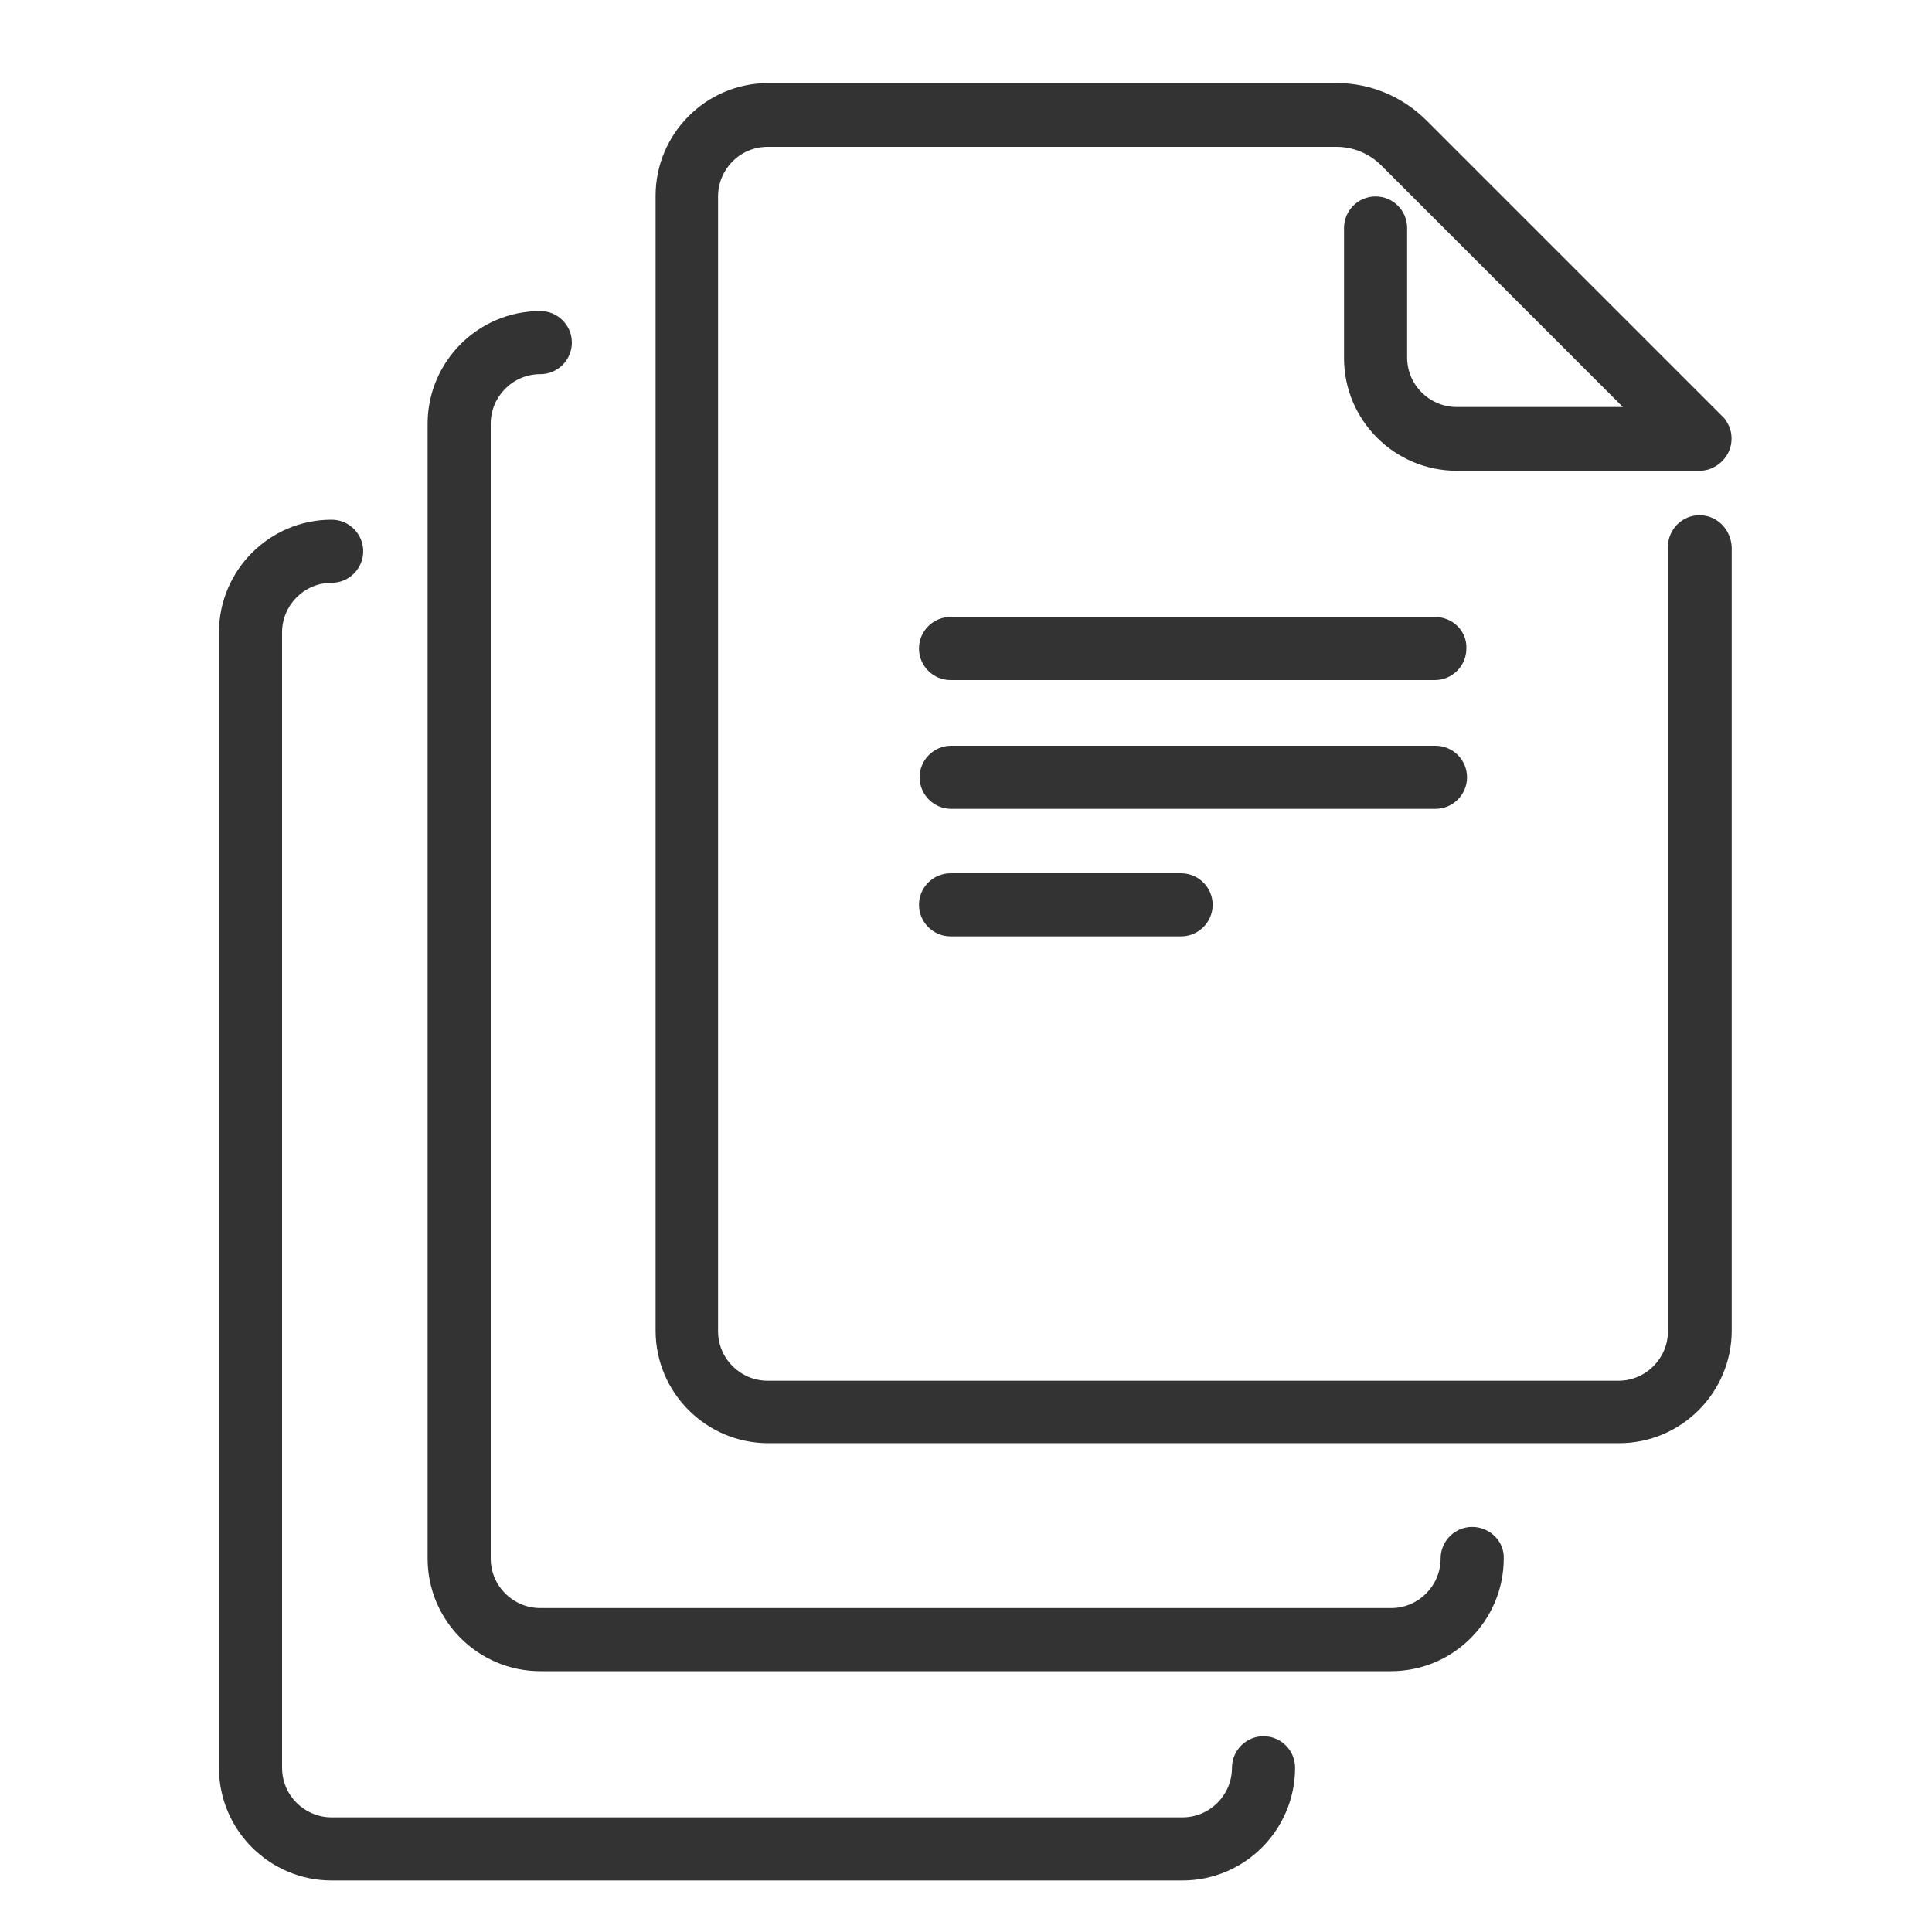 <?xml version="1.0" encoding="utf-8"?>
<!-- Generator: Adobe Illustrator 20.1.0, SVG Export Plug-In . SVG Version: 6.00 Build 0)  -->
<!DOCTYPE svg PUBLIC "-//W3C//DTD SVG 1.1//EN" "http://www.w3.org/Graphics/SVG/1.1/DTD/svg11.dtd">
<svg version="1.1" id="Layer_3" xmlns="http://www.w3.org/2000/svg" xmlns:xlink="http://www.w3.org/1999/xlink" x="0px" y="0px"
	 viewBox="0 0 300 300" style="enable-background:new 0 0 300 300;" xml:space="preserve">
<style type="text/css">
	.st0{fill:#333333;}
</style>
<path class="st0" d="M263.9,80c-2.7,0-4.9,2.2-4.9,4.9v121.8c0,4.2-3.4,7.7-7.7,7.7H119.2c-4.2,0-7.7-3.4-7.7-7.7V30.5
	c0-4.2,3.4-7.7,7.7-7.7h88.3c2.6,0,5.1,1,7,2.9L252,63.2h-25.8c-4.2,0-7.7-3.4-7.7-7.7V35.4c0-2.7-2.2-4.9-4.9-4.9
	c-2.7,0-4.9,2.2-4.9,4.9v20.2c0,9.7,7.9,17.5,17.5,17.5h37.7c0.6,0,1.3-0.1,1.9-0.4c1.2-0.5,2.2-1.5,2.7-2.7c0.5-1.2,0.5-2.6,0-3.8
	c-0.3-0.6-0.6-1.2-1.1-1.6l-45.9-45.9c-3.7-3.7-8.7-5.8-13.9-5.8h-88.3c-9.7,0-17.5,7.9-17.5,17.5v176.2c0,9.7,7.9,17.5,17.5,17.5
	h132.1c9.7,0,17.5-7.9,17.5-17.5V85C268.8,82.2,266.6,80,263.9,80z"/>
<path class="st0" d="M228.6,237.1c-2.7,0-4.9,2.2-4.9,4.9c0,4.2-3.4,7.7-7.7,7.7H83.9c-4.2,0-7.7-3.4-7.7-7.7V65.8
	c0-4.2,3.4-7.7,7.7-7.7c2.7,0,4.9-2.2,4.9-4.9c0-2.7-2.2-4.9-4.9-4.9c-9.7,0-17.5,7.9-17.5,17.5V242c0,9.7,7.9,17.5,17.5,17.5H216
	c9.7,0,17.5-7.9,17.5-17.5C233.6,239.3,231.3,237.1,228.6,237.1z"/>
<path class="st0" d="M196.2,269.6c-2.7,0-4.9,2.2-4.9,4.9c0,4.2-3.4,7.7-7.7,7.7H51.5c-4.2,0-7.7-3.4-7.7-7.7V98.2
	c0-4.2,3.4-7.7,7.7-7.7c2.7,0,4.9-2.2,4.9-4.9c0-2.7-2.2-4.9-4.9-4.9c-9.7,0-17.5,7.9-17.5,17.5v176.3c0,9.7,7.9,17.5,17.5,17.5
	h132.1c9.7,0,17.5-7.9,17.5-17.5C201.1,271.8,198.9,269.6,196.2,269.6z"/>
<g>
	<path class="st0" d="M222.8,95.8h-75.2c-2.7,0-4.9,2.2-4.9,4.9c0,2.7,2.2,4.9,4.9,4.9h75.2c2.7,0,4.9-2.2,4.9-4.9
		C227.8,98,225.6,95.8,222.8,95.8z"/>
	<path class="st0" d="M227.8,120.7c0-2.7-2.2-4.9-4.9-4.9h-75.2c-2.7,0-4.9,2.2-4.9,4.9s2.2,4.9,4.9,4.9h75.2
		C225.6,125.6,227.8,123.4,227.8,120.7z"/>
	<path class="st0" d="M147.6,135.6c-2.7,0-4.9,2.2-4.9,4.9c0,2.7,2.2,4.9,4.9,4.9h35.8c2.7,0,4.9-2.2,4.9-4.9c0-2.7-2.2-4.9-4.9-4.9
		H147.6z"/>
</g>
</svg>
